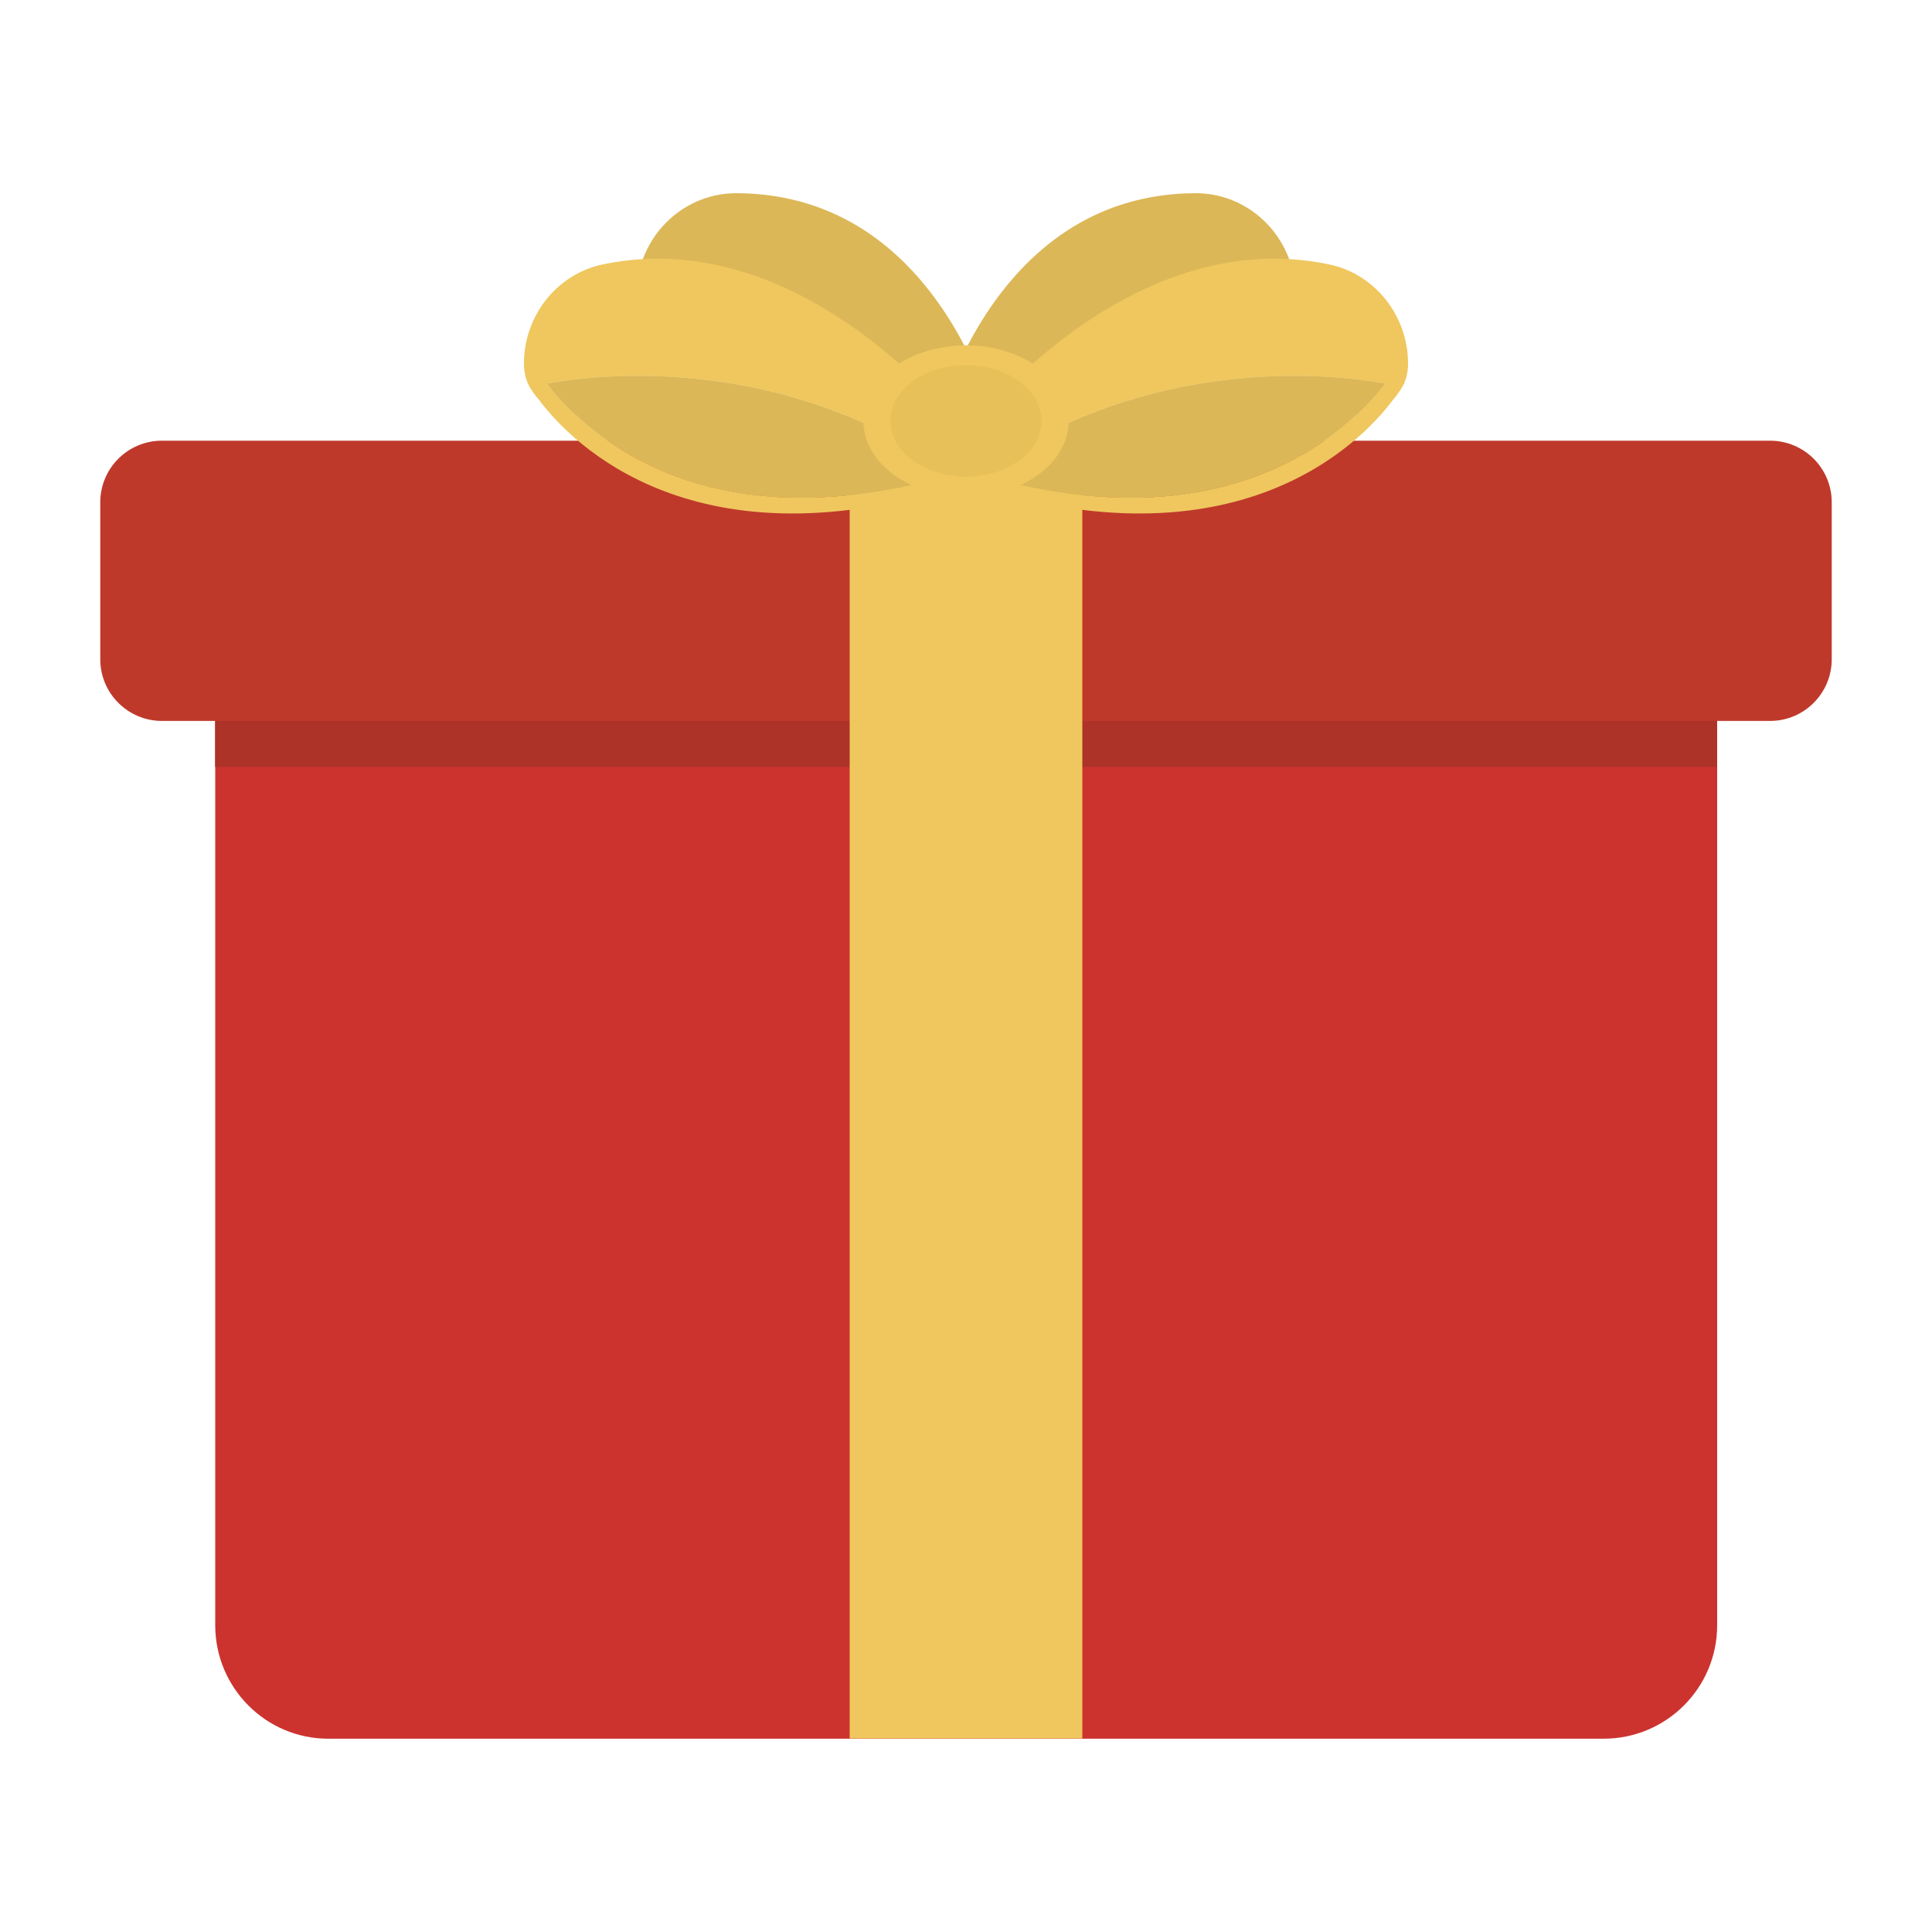 <svg width="20" height="20" viewBox="0 0 20 20" fill="none" xmlns="http://www.w3.org/2000/svg">
<path d="M17.776 7.229V16.824C17.776 17.473 17.25 17.999 16.601 17.999H3.398C2.753 17.999 2.228 17.473 2.228 16.824V7.229H17.776Z" fill="#CC332F"/>
<path d="M17.775 7.229H2.227V7.939H17.775V7.229Z" fill="#AD3228"/>
<path d="M1.038 5.2V6.825C1.038 7.177 1.324 7.463 1.676 7.463H18.324C18.676 7.463 18.962 7.177 18.962 6.825V5.2C18.962 4.847 18.676 4.562 18.324 4.562H1.676C1.324 4.562 1.038 4.847 1.038 5.2Z" fill="#BF392B"/>
<path d="M11.204 4.587H8.796V7.464H11.204V4.587Z" fill="#EFC75E"/>
<path d="M11.204 7.464H8.796V17.997H11.204V7.464Z" fill="#EFC75E"/>
<path d="M7.622 2C7.13 2 6.713 2.351 6.611 2.834L6.531 3.211H8.485V3.703C8.963 3.912 9.483 4.265 10 4.86L10.335 4.493C10.335 4.493 9.788 2.005 7.622 2Z" fill="#DCB757"/>
<path d="M9.665 4.493L10 4.86C11.743 2.854 13.54 3.546 13.54 3.546L13.389 2.834C13.287 2.351 12.87 2 12.378 2C10.212 2.005 9.665 4.493 9.665 4.493ZM5.488 4.003V4.009C5.481 4.003 5.481 4.003 5.481 4.003C5.481 4.003 5.481 4.003 5.488 4.003Z" fill="#DCB757"/>
<path d="M6.24 2.737C5.759 2.838 5.424 3.275 5.424 3.762C5.424 3.851 5.443 3.933 5.481 4.003C5.481 4.003 5.481 4.003 5.487 4.003V4.009C5.487 4.015 5.487 4.015 5.487 4.015C5.506 4.04 5.531 4.085 5.582 4.142C5.917 4.591 7.209 5.914 10 5.002V4.49C10 4.49 8.36 2.294 6.24 2.737ZM5.962 4.294C5.955 4.294 5.955 4.294 5.955 4.294C5.823 4.167 5.721 4.053 5.664 3.971C6.221 3.87 7.981 3.686 9.658 4.768C9.727 4.813 9.797 4.857 9.867 4.908C7.728 5.534 6.519 4.819 5.962 4.294Z" fill="#EFC75E"/>
<path d="M9.867 4.908C7.728 5.535 6.519 4.819 5.962 4.294C5.956 4.294 5.956 4.294 5.956 4.294C5.823 4.168 5.722 4.054 5.665 3.971C6.222 3.87 7.981 3.687 9.659 4.769C9.728 4.813 9.798 4.857 9.867 4.908Z" fill="#DCB757"/>
<path d="M9.867 4.908C7.728 5.535 6.519 4.819 5.962 4.294C5.956 4.294 5.956 4.294 5.956 4.294C5.823 4.168 5.722 4.054 5.665 3.971C6.222 3.87 7.981 3.687 9.659 4.769C9.728 4.813 9.798 4.857 9.867 4.908Z" fill="#DCB757"/>
<path d="M14.513 4.003V4.009C14.518 4.003 14.518 4.003 14.518 4.003C14.518 4.003 14.518 4.003 14.513 4.003Z" fill="#DCB757"/>
<path d="M10 4.49V5.002C12.791 5.914 14.082 4.591 14.418 4.142C14.468 4.085 14.493 4.04 14.512 4.015C14.512 4.015 14.512 4.015 14.512 4.009V4.003C14.519 4.003 14.519 4.003 14.519 4.003C14.557 3.933 14.576 3.851 14.576 3.762C14.576 3.275 14.24 2.838 13.759 2.737C11.639 2.294 10 4.49 10 4.49ZM10.133 4.908C10.203 4.857 10.272 4.813 10.342 4.768C12.019 3.686 13.778 3.87 14.335 3.971C14.278 4.053 14.177 4.167 14.044 4.294C14.044 4.294 14.044 4.294 14.038 4.294C13.481 4.819 12.272 5.534 10.133 4.908Z" fill="#EFC75E"/>
<path d="M10.133 4.908C12.272 5.535 13.481 4.819 14.038 4.294C14.044 4.294 14.044 4.294 14.044 4.294C14.177 4.168 14.278 4.054 14.335 3.971C13.778 3.87 12.019 3.687 10.342 4.769C10.272 4.813 10.203 4.857 10.133 4.908Z" fill="#DCB757"/>
<path d="M10.133 4.908C12.272 5.535 13.481 4.819 14.038 4.294C14.044 4.294 14.044 4.294 14.044 4.294C14.177 4.168 14.278 4.054 14.335 3.971C13.778 3.87 12.019 3.687 10.342 4.769C10.272 4.813 10.203 4.857 10.133 4.908Z" fill="#DCB757"/>
<path d="M10 3.575C9.413 3.575 8.938 3.926 8.938 4.358C8.938 4.79 9.413 5.141 10 5.141C10.587 5.141 11.063 4.79 11.063 4.358C11.063 3.926 10.587 3.575 10 3.575Z" fill="#EFC75E"/>
<path opacity="0.4" d="M10 3.78C9.567 3.78 9.217 4.038 9.217 4.357C9.217 4.675 9.567 4.934 10 4.934C10.432 4.934 10.782 4.675 10.782 4.357C10.782 4.038 10.432 3.78 10 3.78Z" fill="#DCB757"/>
</svg>
